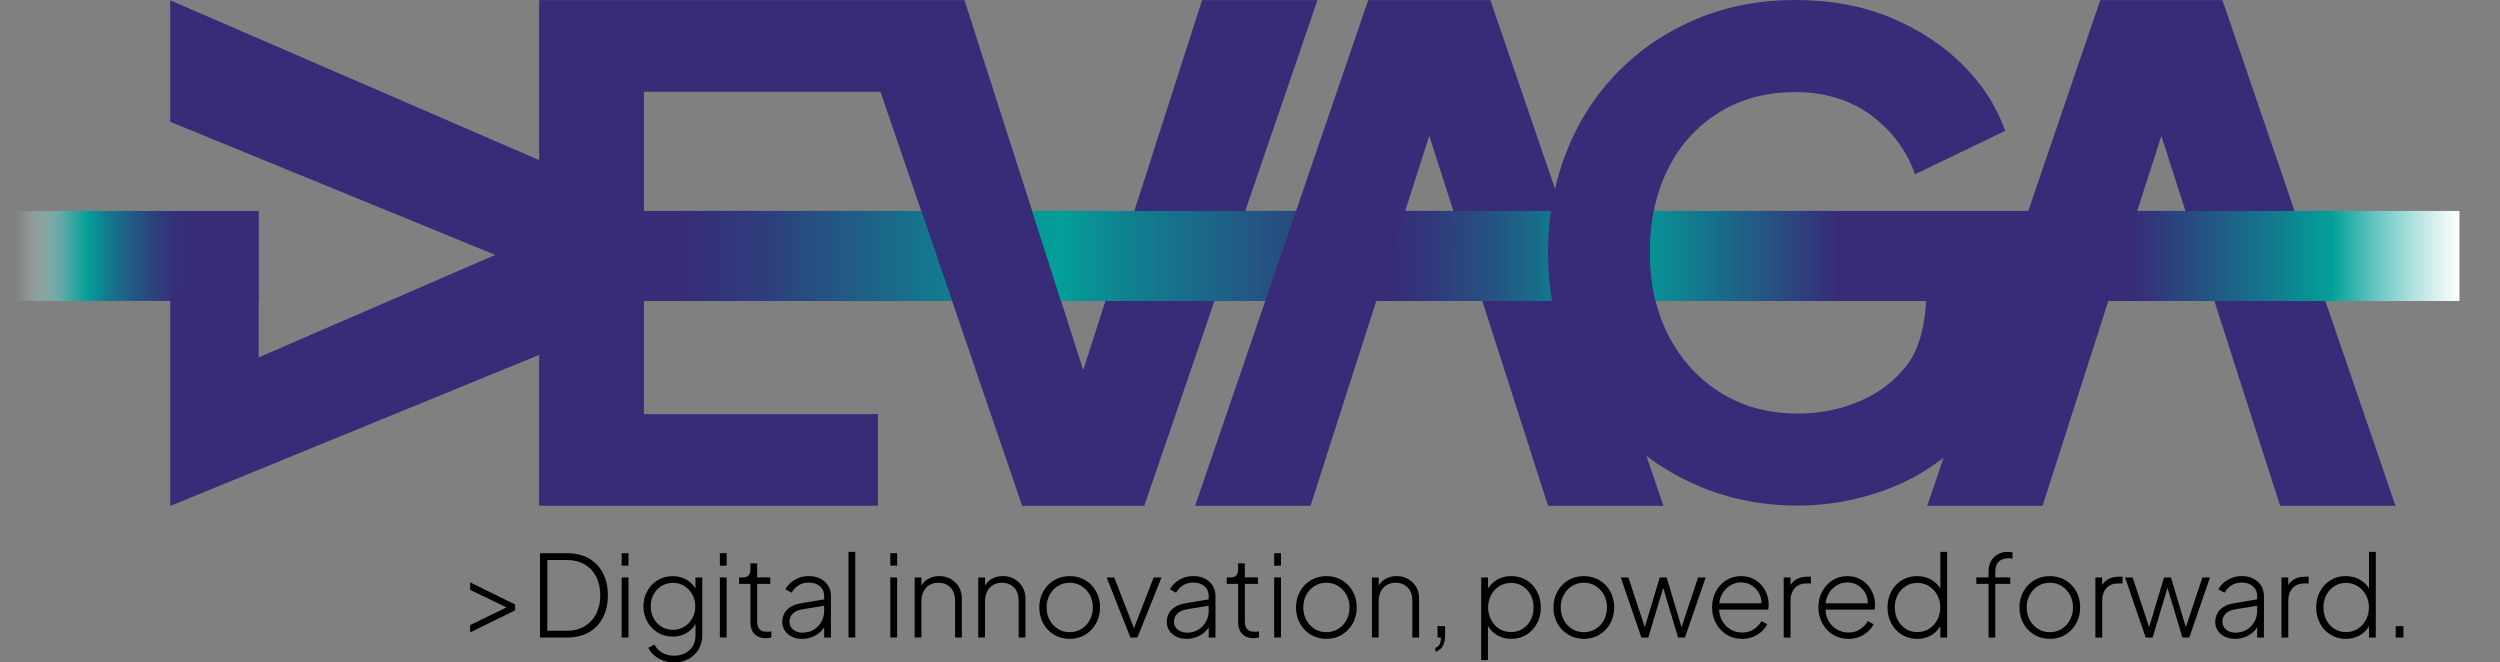 <?xml version="1.0" encoding="UTF-8"?>
<svg id="Layer_1" data-name="Layer 1" xmlns="http://www.w3.org/2000/svg" xmlns:xlink="http://www.w3.org/1999/xlink" viewBox="0 0 751.37 199.08">
  <rect x="0" y="0" width="751.37" height="199.08" fill="#808080" stroke="none"/>
  <defs>
    <style>
      .cls-1 {
        fill: none;
      }

      .cls-2 {
        fill: url(#linear-gradient-2);
      }

      .cls-3 {
        fill: url(#linear-gradient);
      }

      .cls-4 {
        fill: #382b78;
      }

      .cls-5 {
        fill: url(#Dégradé_sans_nom_40);
      }

      .cls-6 {
        clip-path: url(#clippath);
      }
    </style>
    <linearGradient id="Dégradé_sans_nom_40" data-name="Dégradé sans nom 40" x1="192" y1="76.93" x2="739.19" y2="76.93" gradientUnits="userSpaceOnUse">
      <stop offset=".02" stop-color="#382b78"/>
      <stop offset=".07" stop-color="#2e3e7d"/>
      <stop offset=".15" stop-color="#17718b"/>
      <stop offset=".23" stop-color="#02a099"/>
      <stop offset=".27" stop-color="#108090"/>
      <stop offset=".36" stop-color="#2c437e"/>
      <stop offset=".41" stop-color="#382b78"/>
      <stop offset=".43" stop-color="#32357b"/>
      <stop offset=".47" stop-color="#255383"/>
      <stop offset=".51" stop-color="#0f8290"/>
      <stop offset=".54" stop-color="#02a099"/>
      <stop offset=".58" stop-color="#127b8e"/>
      <stop offset=".66" stop-color="#382b78"/>
      <stop offset=".82" stop-color="#382b78"/>
      <stop offset=".84" stop-color="#2e3f7d"/>
      <stop offset=".88" stop-color="#16728c"/>
      <stop offset=".91" stop-color="#02a099"/>
      <stop offset="1" stop-color="#fefefe"/>
    </linearGradient>
    <linearGradient id="linear-gradient" x1="0" y1="76.91" x2="77.7" y2="76.91" gradientUnits="userSpaceOnUse">
      <stop offset=".06" stop-color="#fff" stop-opacity="0"/>
      <stop offset=".17" stop-color="#93d5d2" stop-opacity=".43"/>
      <stop offset=".28" stop-color="#2bada8" stop-opacity=".84"/>
      <stop offset=".34" stop-color="#039e98"/>
      <stop offset=".41" stop-color="#117d8f"/>
      <stop offset=".51" stop-color="#225985"/>
      <stop offset=".6" stop-color="#2e407d"/>
      <stop offset=".68" stop-color="#353079"/>
      <stop offset=".74" stop-color="#382b78"/>
    </linearGradient>
    <clipPath id="clippath">
      <path class="cls-1" d="M286.96,92.85h-94.36v-32.63h83.19l11.17,32.63ZM497.78,60.22c-1.25,4.81-1.89,10.02-1.89,15.66,0,6.14.79,11.79,2.34,16.97h80.55c.06-.8.09-1.6.1-2.39,0-.12,22.39,0,22.39,0l10.33-30.24h-113.83ZM642.42,60.22l-10.48,32.63h119.43v-32.63h-108.95ZM423.21,59.29l-11.19,36.36,54.93-2.8c-1.11-5.41-1.69-11.06-1.69-16.97,0-5.42.46-10.64,1.36-15.66l-43.41-.93ZM390.61,60.22h-81.42l10.48,32.63h59.77l11.17-32.63Z"/>
    </clipPath>
    <linearGradient id="linear-gradient-2" x1="192" y1="76.93" x2="739.19" y2="76.93" gradientUnits="userSpaceOnUse">
      <stop offset=".02" stop-color="#382b78"/>
      <stop offset=".07" stop-color="#2e3e7d"/>
      <stop offset=".15" stop-color="#17718b"/>
      <stop offset=".23" stop-color="#02a099"/>
      <stop offset=".27" stop-color="#108090"/>
      <stop offset=".37" stop-color="#2c437e"/>
      <stop offset=".41" stop-color="#382b78"/>
      <stop offset=".43" stop-color="#32357b"/>
      <stop offset=".47" stop-color="#255383"/>
      <stop offset=".51" stop-color="#0f8290"/>
      <stop offset=".54" stop-color="#02a099"/>
      <stop offset=".58" stop-color="#127b8e"/>
      <stop offset=".66" stop-color="#382b78"/>
      <stop offset=".82" stop-color="#382b78"/>
      <stop offset=".84" stop-color="#2e3f7d"/>
      <stop offset=".89" stop-color="#16728c"/>
      <stop offset=".93" stop-color="#02a099"/>
      <stop offset="1" stop-color="#fefefe" stop-opacity="0"/>
    </linearGradient>
  </defs>
  <g>
    <path d="M141.31,190.07v-2.21l11.83-5.75v.88l-11.83-5.71v-2.24l13.5,6.63v1.77l-13.5,6.63Z"/>
    <path d="M162.29,191.6v-25.33h8.19c2.49,0,4.65.52,6.48,1.55,1.82,1.03,3.24,2.49,4.23,4.39,1,1.89,1.5,4.13,1.5,6.72s-.5,4.79-1.5,6.7c-1,1.9-2.41,3.38-4.23,4.42-1.83,1.04-3.98,1.56-6.48,1.56h-8.19ZM164.5,189.56h5.95c2.02,0,3.77-.44,5.25-1.33,1.48-.88,2.64-2.12,3.47-3.72.83-1.6,1.24-3.46,1.24-5.59s-.41-4.02-1.24-5.61c-.83-1.59-1.99-2.82-3.49-3.69-1.5-.87-3.24-1.31-5.24-1.31h-5.95v21.25Z"/>
    <path d="M186.84,170.01v-3.74h2.04v3.74h-2.04ZM186.84,191.6v-18.05h2.04v18.05h-2.04Z"/>
    <path d="M202.58,199.08c-1.2,0-2.31-.19-3.33-.58-1.02-.39-1.9-.91-2.65-1.56-.75-.66-1.34-1.41-1.77-2.24l1.84-.99c.5.97,1.25,1.78,2.26,2.41,1.01.63,2.22.95,3.62.95,1.13,0,2.19-.22,3.16-.66.97-.44,1.77-1.12,2.4-2.04.62-.92.93-2.07.93-3.45v-4.59l.37.48c-.63,1.41-1.6,2.51-2.89,3.32s-2.73,1.21-4.32,1.21c-1.68,0-3.18-.41-4.52-1.22-1.34-.82-2.39-1.92-3.15-3.3-.76-1.38-1.14-2.91-1.14-4.59s.38-3.2,1.14-4.57c.76-1.37,1.8-2.46,3.13-3.28,1.33-.82,2.84-1.22,4.54-1.22,1.59,0,3.01.39,4.28,1.17s2.24,1.83,2.92,3.15l-.37.65v-4.56h2.04v17.37c0,1.56-.36,2.96-1.09,4.2s-1.73,2.21-3.01,2.91c-1.28.7-2.75,1.05-4.4,1.05ZM202.27,189.29c1.27,0,2.41-.32,3.42-.95,1.01-.63,1.81-1.49,2.4-2.57.59-1.08.88-2.26.88-3.55s-.29-2.47-.88-3.54-1.39-1.92-2.4-2.55c-1.01-.63-2.15-.95-3.42-.95s-2.45.32-3.47.95c-1.02.63-1.81,1.48-2.38,2.55s-.85,2.24-.85,3.54.28,2.48.85,3.55c.57,1.08,1.35,1.93,2.36,2.57s2.17.95,3.49.95Z"/>
    <path d="M216.35,170.01v-3.74h2.04v3.74h-2.04ZM216.35,191.6v-18.05h2.04v18.05h-2.04Z"/>
    <path d="M230.22,191.8c-1.5,0-2.65-.42-3.47-1.28-.82-.85-1.22-2.09-1.22-3.72v-11.32h-3.4v-1.94h1.29c.68,0,1.2-.2,1.56-.61.36-.41.54-.96.54-1.67v-1.94h2.04v4.22h3.94v1.94h-3.94v11.32c0,.5.07.99.22,1.46s.44.86.87,1.16c.43.29,1.05.44,1.87.44.18,0,.4-.01.66-.03s.47-.05.63-.07v1.84c-.25.07-.53.12-.85.15-.32.03-.57.05-.75.05Z"/>
    <path d="M241.03,192.01c-1.13,0-2.14-.22-3.03-.65-.88-.43-1.59-1.03-2.11-1.8-.52-.77-.78-1.65-.78-2.65,0-.88.19-1.71.58-2.48.38-.77,1.01-1.43,1.87-1.99.86-.55,1.98-.95,3.37-1.17l7.31-1.22v1.9l-6.77,1.12c-1.54.25-2.63.71-3.26,1.39-.63.68-.95,1.47-.95,2.38,0,.97.37,1.77,1.11,2.38.74.61,1.67.92,2.8.92,1.31,0,2.46-.3,3.43-.9.97-.6,1.73-1.39,2.28-2.38.54-.99.82-2.07.82-3.25v-4.49c0-1.2-.43-2.18-1.29-2.92-.86-.75-1.98-1.12-3.37-1.12-1.13,0-2.15.28-3.06.85-.91.57-1.6,1.3-2.07,2.21l-1.84-.99c.34-.72.86-1.39,1.56-2.01.7-.61,1.52-1.1,2.45-1.46.93-.36,1.92-.54,2.96-.54,1.31,0,2.48.25,3.49.76,1.01.51,1.8,1.21,2.36,2.11s.85,1.93.85,3.11v12.48h-2.04v-3.77l.24.17c-.29.73-.78,1.39-1.46,1.99-.68.6-1.48,1.09-2.4,1.46s-1.93.56-3.04.56Z"/>
    <path d="M255.01,191.6v-25.74h2.04v25.74h-2.04Z"/>
    <path d="M267.59,170.01v-3.74h2.04v3.74h-2.04ZM267.59,191.6v-18.05h2.04v18.05h-2.04Z"/>
    <path d="M274.9,191.6v-18.05h2.04v3.64l-.51-.14c.41-1.2,1.14-2.15,2.19-2.86,1.05-.7,2.28-1.05,3.69-1.05,1.25,0,2.38.28,3.4.85,1.02.57,1.84,1.36,2.45,2.36.61,1.01.92,2.16.92,3.45v11.8h-2.04v-11.22c0-1.09-.22-2.02-.65-2.81-.43-.78-1.03-1.38-1.79-1.8-.76-.42-1.63-.63-2.6-.63s-1.92.24-2.69.71c-.77.48-1.36,1.13-1.77,1.97-.41.84-.61,1.8-.61,2.89v10.88h-2.04Z"/>
    <path d="M294.01,191.6v-18.05h2.04v3.64l-.51-.14c.41-1.2,1.14-2.15,2.19-2.86,1.05-.7,2.28-1.05,3.69-1.05,1.25,0,2.38.28,3.4.85,1.02.57,1.84,1.36,2.45,2.36.61,1.01.92,2.16.92,3.45v11.8h-2.04v-11.22c0-1.09-.22-2.02-.65-2.81-.43-.78-1.03-1.38-1.79-1.8-.76-.42-1.63-.63-2.6-.63s-1.92.24-2.69.71c-.77.48-1.36,1.13-1.77,1.97-.41.84-.61,1.8-.61,2.89v10.88h-2.04Z"/>
    <path d="M321.51,192.01c-1.72,0-3.28-.41-4.66-1.22-1.38-.82-2.48-1.94-3.28-3.38-.8-1.44-1.21-3.05-1.21-4.84s.4-3.4,1.21-4.83c.8-1.43,1.89-2.55,3.26-3.37,1.37-.82,2.93-1.22,4.67-1.22s3.28.41,4.66,1.22c1.38.82,2.47,1.93,3.26,3.35.79,1.42,1.19,3.03,1.19,4.84s-.41,3.43-1.22,4.86c-.82,1.43-1.91,2.55-3.28,3.37-1.37.82-2.91,1.22-4.61,1.22ZM321.51,190c1.29,0,2.46-.32,3.52-.97,1.05-.65,1.89-1.54,2.5-2.67.61-1.13.92-2.4.92-3.81s-.31-2.66-.92-3.77c-.61-1.11-1.44-1.99-2.48-2.65-1.04-.66-2.22-.99-3.54-.99s-2.5.32-3.55.97c-1.05.65-1.89,1.53-2.5,2.65-.61,1.12-.92,2.39-.92,3.79s.31,2.67.93,3.81c.62,1.13,1.46,2.02,2.5,2.67,1.04.65,2.22.97,3.54.97Z"/>
    <path d="M339.74,191.6l-7.14-18.05h2.28l6.32,16.25h-.78l6.32-16.25h2.35l-7.24,18.05h-2.11Z"/>
    <path d="M356.6,192.01c-1.13,0-2.14-.22-3.03-.65-.88-.43-1.59-1.03-2.11-1.8-.52-.77-.78-1.65-.78-2.65,0-.88.19-1.71.58-2.48.38-.77,1.01-1.43,1.87-1.99.86-.55,1.98-.95,3.37-1.17l7.31-1.22v1.9l-6.77,1.12c-1.54.25-2.63.71-3.26,1.39-.63.68-.95,1.47-.95,2.38,0,.97.37,1.77,1.11,2.38.74.61,1.67.92,2.8.92,1.31,0,2.46-.3,3.43-.9.97-.6,1.73-1.39,2.28-2.38.54-.99.82-2.07.82-3.25v-4.49c0-1.2-.43-2.18-1.29-2.92-.86-.75-1.98-1.12-3.37-1.12-1.13,0-2.15.28-3.06.85-.91.57-1.6,1.3-2.07,2.21l-1.84-.99c.34-.72.86-1.39,1.56-2.01.7-.61,1.52-1.1,2.45-1.46.93-.36,1.92-.54,2.96-.54,1.31,0,2.48.25,3.49.76,1.01.51,1.8,1.21,2.36,2.11s.85,1.93.85,3.11v12.48h-2.04v-3.77l.24.17c-.29.73-.78,1.39-1.46,1.99-.68.6-1.48,1.09-2.4,1.46s-1.93.56-3.04.56Z"/>
    <path d="M376.8,191.8c-1.5,0-2.65-.42-3.47-1.28-.82-.85-1.22-2.09-1.22-3.72v-11.32h-3.4v-1.94h1.29c.68,0,1.2-.2,1.56-.61.36-.41.54-.96.54-1.67v-1.94h2.04v4.22h3.94v1.94h-3.94v11.32c0,.5.07.99.22,1.46s.44.86.87,1.16c.43.29,1.05.44,1.87.44.18,0,.4-.01.66-.03s.47-.05.63-.07v1.84c-.25.07-.53.12-.85.15-.32.03-.57.05-.75.05Z"/>
    <path d="M382.95,170.01v-3.74h2.04v3.74h-2.04ZM382.95,191.6v-18.05h2.04v18.05h-2.04Z"/>
    <path d="M398.66,192.01c-1.72,0-3.28-.41-4.66-1.22-1.38-.82-2.48-1.94-3.28-3.38-.8-1.44-1.21-3.05-1.21-4.84s.4-3.4,1.21-4.83c.8-1.43,1.89-2.55,3.26-3.37,1.37-.82,2.93-1.22,4.67-1.22s3.28.41,4.66,1.22c1.38.82,2.47,1.93,3.26,3.35.79,1.42,1.19,3.03,1.19,4.84s-.41,3.43-1.22,4.86c-.82,1.43-1.91,2.55-3.28,3.37-1.37.82-2.91,1.22-4.61,1.22ZM398.66,190c1.29,0,2.46-.32,3.52-.97,1.05-.65,1.89-1.54,2.5-2.67.61-1.13.92-2.4.92-3.81s-.31-2.66-.92-3.77c-.61-1.11-1.44-1.99-2.48-2.65-1.04-.66-2.22-.99-3.54-.99s-2.5.32-3.55.97c-1.05.65-1.89,1.53-2.5,2.65s-.92,2.39-.92,3.79.31,2.67.93,3.81c.62,1.13,1.46,2.02,2.5,2.67,1.04.65,2.22.97,3.54.97Z"/>
    <path d="M412.33,191.6v-18.05h2.04v3.64l-.51-.14c.41-1.2,1.14-2.15,2.19-2.86,1.05-.7,2.28-1.05,3.69-1.05,1.25,0,2.38.28,3.4.85,1.02.57,1.84,1.36,2.45,2.36.61,1.01.92,2.16.92,3.45v11.8h-2.04v-11.22c0-1.09-.22-2.02-.65-2.81-.43-.78-1.03-1.38-1.79-1.8-.76-.42-1.63-.63-2.6-.63s-1.92.24-2.69.71c-.77.48-1.36,1.13-1.77,1.97-.41.84-.61,1.8-.61,2.89v10.88h-2.04Z"/>
    <path d="M431.37,195.88v-1.16c.57-.18.99-.52,1.28-1.02.28-.5.42-1.2.42-2.11h-1.02v-3.4h2.28v2.62c0,1.43-.25,2.57-.76,3.42-.51.85-1.24,1.4-2.19,1.65Z"/>
    <path d="M445.17,198.4v-24.85h2.04v4.56l-.34-.65c.68-1.31,1.66-2.36,2.94-3.15s2.75-1.17,4.4-1.17,3.22.41,4.56,1.22c1.34.82,2.39,1.94,3.16,3.37s1.16,3.05,1.16,4.86-.39,3.37-1.16,4.79-1.83,2.56-3.16,3.38c-1.34.83-2.86,1.24-4.56,1.24s-3.13-.4-4.44-1.21c-1.3-.8-2.27-1.91-2.91-3.32l.34-.48v11.39h-2.04ZM454.15,189.97c1.29,0,2.45-.32,3.47-.97,1.02-.65,1.82-1.53,2.41-2.65s.88-2.39.88-3.79-.29-2.66-.88-3.77c-.59-1.11-1.39-1.99-2.41-2.63-1.02-.65-2.18-.97-3.47-.97s-2.46.32-3.5.97c-1.04.65-1.87,1.52-2.48,2.63-.61,1.11-.92,2.37-.92,3.77s.31,2.67.92,3.79c.61,1.12,1.43,2.01,2.46,2.65,1.03.65,2.2.97,3.52.97Z"/>
    <path d="M476.04,192.01c-1.72,0-3.28-.41-4.66-1.22-1.38-.82-2.48-1.94-3.28-3.38-.8-1.44-1.21-3.05-1.21-4.84s.4-3.4,1.21-4.83c.8-1.43,1.89-2.55,3.26-3.37,1.37-.82,2.93-1.22,4.67-1.22s3.28.41,4.66,1.22c1.38.82,2.47,1.93,3.26,3.35.79,1.42,1.19,3.03,1.19,4.84s-.41,3.43-1.22,4.86c-.82,1.43-1.91,2.55-3.28,3.37-1.37.82-2.91,1.22-4.61,1.22ZM476.04,190c1.29,0,2.46-.32,3.52-.97,1.05-.65,1.89-1.54,2.5-2.67.61-1.13.92-2.4.92-3.81s-.31-2.66-.92-3.77c-.61-1.11-1.44-1.99-2.48-2.65-1.04-.66-2.22-.99-3.54-.99s-2.5.32-3.55.97c-1.05.65-1.89,1.53-2.5,2.65s-.92,2.39-.92,3.79.31,2.67.93,3.81c.62,1.13,1.46,2.02,2.5,2.67,1.04.65,2.22.97,3.54.97Z"/>
    <path d="M493.31,191.6l-6.19-18.05h2.28l5.41,16.35h-.88l4.9-16.35h2.07l4.9,16.35h-.88l5.44-16.35h2.28l-6.22,18.05h-2.07l-4.73-15.78h.51l-4.73,15.78h-2.07Z"/>
    <path d="M523.57,192.01c-1.7,0-3.23-.41-4.59-1.24-1.36-.83-2.44-1.96-3.23-3.4-.79-1.44-1.19-3.05-1.19-4.84s.38-3.39,1.16-4.81c.77-1.42,1.81-2.53,3.13-3.35,1.31-.82,2.79-1.22,4.42-1.22,1.25,0,2.37.23,3.38.68,1.01.45,1.88,1.08,2.62,1.89.74.8,1.3,1.72,1.7,2.75s.6,2.11.6,3.25c0,.23-.01.46-.03.71s-.06.51-.1.78h-15.67v-1.87h14.52l-.92.71c.14-1.31-.06-2.5-.58-3.55-.52-1.05-1.26-1.89-2.23-2.52-.96-.62-2.06-.93-3.28-.93s-2.35.32-3.37.97c-1.02.65-1.83,1.53-2.41,2.65-.59,1.12-.86,2.42-.82,3.89-.04,1.47.24,2.78.85,3.91.61,1.13,1.45,2.02,2.52,2.67,1.07.65,2.24.97,3.54.97s2.46-.31,3.43-.93,1.77-1.46,2.38-2.5l1.73.92c-.41.84-.99,1.59-1.73,2.26-.75.67-1.62,1.2-2.6,1.58s-2.06.58-3.21.58Z"/>
    <path d="M536.09,191.6v-18.05h2.04v3.37l-.37-.31c.38-1.02,1.05-1.82,1.99-2.41.94-.59,2.06-.88,3.35-.88h1.16v2.04h-1.39c-1.47,0-2.63.47-3.47,1.41-.84.94-1.26,2.2-1.26,3.79v11.05h-2.04Z"/>
    <path d="M555.53,192.01c-1.7,0-3.23-.41-4.59-1.24-1.36-.83-2.44-1.96-3.23-3.4-.79-1.44-1.19-3.05-1.19-4.84s.38-3.39,1.16-4.81c.77-1.42,1.81-2.53,3.13-3.35,1.31-.82,2.79-1.22,4.42-1.22,1.25,0,2.37.23,3.38.68,1.01.45,1.88,1.08,2.62,1.89.74.8,1.3,1.72,1.7,2.75s.6,2.11.6,3.25c0,.23-.01.46-.03.71s-.06.51-.1.78h-15.67v-1.87h14.52l-.92.71c.14-1.31-.06-2.5-.58-3.55-.52-1.05-1.26-1.89-2.23-2.52-.96-.62-2.06-.93-3.28-.93s-2.35.32-3.37.97c-1.02.65-1.83,1.53-2.41,2.65-.59,1.12-.86,2.42-.82,3.89-.04,1.47.24,2.78.85,3.91.61,1.13,1.45,2.02,2.52,2.67,1.07.65,2.24.97,3.54.97s2.46-.31,3.43-.93,1.77-1.46,2.38-2.5l1.73.92c-.41.84-.99,1.59-1.73,2.26-.75.67-1.62,1.2-2.6,1.58s-2.06.58-3.21.58Z"/>
    <path d="M576.17,192.01c-1.68,0-3.19-.41-4.54-1.24-1.35-.83-2.41-1.96-3.18-3.38-.77-1.43-1.16-3.04-1.16-4.83s.38-3.4,1.16-4.83c.77-1.43,1.83-2.55,3.18-3.37,1.35-.82,2.86-1.22,4.54-1.22s3.13.39,4.42,1.17,2.27,1.83,2.92,3.15l-.34.65v-12.24h2.04v25.74h-2.04v-4.59l.34.48c-.63,1.41-1.6,2.51-2.91,3.32-1.3.8-2.78,1.21-4.44,1.21ZM576.24,189.97c1.31,0,2.49-.32,3.52-.97,1.03-.65,1.85-1.53,2.46-2.65s.92-2.39.92-3.79-.31-2.66-.92-3.77c-.61-1.11-1.43-1.99-2.46-2.63-1.03-.65-2.21-.97-3.52-.97s-2.45.32-3.47.97c-1.02.65-1.82,1.52-2.41,2.63-.59,1.11-.88,2.37-.88,3.77s.29,2.67.88,3.79,1.39,2.01,2.41,2.65c1.02.65,2.18.97,3.47.97Z"/>
    <path d="M597.66,191.6v-16.12h-3.67v-1.94h3.67v-1.73c0-1.27.25-2.35.76-3.23.51-.88,1.21-1.56,2.09-2.02.88-.46,1.86-.7,2.92-.7.25,0,.5.02.77.05.26.03.48.07.66.12v1.84c-.18-.04-.4-.07-.65-.08-.25-.01-.44-.02-.58-.02-1.18,0-2.13.33-2.86,1-.73.67-1.09,1.68-1.09,3.04v1.73h4.49v1.94h-4.49v16.12h-2.04Z"/>
    <path d="M616.09,192.01c-1.72,0-3.28-.41-4.66-1.22-1.38-.82-2.48-1.94-3.28-3.38-.8-1.44-1.21-3.05-1.21-4.84s.4-3.4,1.21-4.83c.8-1.43,1.89-2.55,3.26-3.37,1.37-.82,2.93-1.22,4.67-1.22s3.28.41,4.66,1.22c1.38.82,2.47,1.93,3.26,3.35.79,1.42,1.19,3.03,1.19,4.84s-.41,3.43-1.22,4.86c-.82,1.43-1.91,2.55-3.28,3.37-1.37.82-2.91,1.22-4.61,1.22ZM616.09,190c1.29,0,2.46-.32,3.52-.97,1.05-.65,1.89-1.54,2.5-2.67.61-1.13.92-2.4.92-3.81s-.31-2.66-.92-3.77c-.61-1.11-1.44-1.99-2.48-2.65-1.04-.66-2.22-.99-3.54-.99s-2.5.32-3.55.97c-1.05.65-1.89,1.53-2.5,2.65s-.92,2.39-.92,3.79.31,2.67.93,3.81c.62,1.13,1.46,2.02,2.5,2.67,1.04.65,2.22.97,3.54.97Z"/>
    <path d="M629.76,191.6v-18.05h2.04v3.37l-.37-.31c.38-1.02,1.05-1.82,1.99-2.41.94-.59,2.06-.88,3.35-.88h1.16v2.04h-1.39c-1.47,0-2.63.47-3.47,1.41-.84.94-1.26,2.2-1.26,3.79v11.05h-2.04Z"/>
    <path d="M644.88,191.6l-6.19-18.05h2.28l5.41,16.35h-.88l4.9-16.35h2.07l4.9,16.35h-.88l5.44-16.35h2.28l-6.22,18.05h-2.07l-4.73-15.78h.51l-4.73,15.78h-2.07Z"/>
    <path d="M671.71,192.01c-1.13,0-2.14-.22-3.03-.65-.88-.43-1.59-1.03-2.11-1.8-.52-.77-.78-1.65-.78-2.65,0-.88.19-1.71.58-2.48.38-.77,1.01-1.43,1.87-1.99.86-.55,1.98-.95,3.37-1.17l7.31-1.22v1.9l-6.77,1.12c-1.54.25-2.63.71-3.26,1.39-.63.68-.95,1.47-.95,2.38,0,.97.37,1.77,1.11,2.38.74.61,1.67.92,2.8.92,1.31,0,2.46-.3,3.43-.9.97-.6,1.73-1.39,2.28-2.38.54-.99.82-2.07.82-3.25v-4.49c0-1.2-.43-2.18-1.29-2.92-.86-.75-1.98-1.12-3.37-1.12-1.13,0-2.15.28-3.06.85-.91.57-1.6,1.3-2.07,2.21l-1.84-.99c.34-.72.86-1.39,1.56-2.01.7-.61,1.52-1.1,2.45-1.46.93-.36,1.92-.54,2.96-.54,1.31,0,2.48.25,3.49.76,1.01.51,1.8,1.21,2.36,2.11s.85,1.93.85,3.11v12.48h-2.04v-3.77l.24.17c-.29.73-.78,1.39-1.46,1.99-.68.6-1.48,1.09-2.4,1.46s-1.93.56-3.04.56Z"/>
    <path d="M685.69,191.6v-18.05h2.04v3.37l-.37-.31c.38-1.02,1.05-1.82,1.99-2.41.94-.59,2.06-.88,3.35-.88h1.16v2.04h-1.39c-1.47,0-2.63.47-3.47,1.41-.84.94-1.26,2.2-1.26,3.79v11.05h-2.04Z"/>
    <path d="M705,192.01c-1.68,0-3.19-.41-4.54-1.24-1.35-.83-2.41-1.96-3.18-3.38-.77-1.43-1.16-3.04-1.16-4.83s.38-3.4,1.16-4.83c.77-1.43,1.83-2.55,3.18-3.37,1.35-.82,2.86-1.22,4.54-1.22s3.13.39,4.42,1.17,2.27,1.83,2.92,3.15l-.34.65v-12.24h2.04v25.74h-2.04v-4.59l.34.48c-.63,1.41-1.6,2.51-2.91,3.32-1.3.8-2.78,1.21-4.44,1.21ZM705.07,189.97c1.31,0,2.49-.32,3.52-.97,1.03-.65,1.85-1.53,2.46-2.65s.92-2.39.92-3.79-.31-2.66-.92-3.77c-.61-1.11-1.43-1.99-2.46-2.63-1.03-.65-2.21-.97-3.52-.97s-2.45.32-3.47.97c-1.02.65-1.82,1.52-2.41,2.63-.59,1.11-.88,2.37-.88,3.77s.29,2.67.88,3.79,1.39,2.01,2.41,2.65c1.02.65,2.18.97,3.47.97Z"/>
    <path d="M720.03,191.6v-3.4h2.31v3.4h-2.31Z"/>
  </g>
  <rect class="cls-5" x="192" y="63.4" width="547.18" height="27.07"/>
  <rect class="cls-3" y="63.4" width="77.7" height="27.04"/>
  <g>
    <path class="cls-4" d="M719.96,152.01L667.94.04h-36.71l-30.48,89.26s-21.85.1-21.85.23c-.06,6.75-1.88,14.97-5.43,19.75-3.62,4.88-8.37,8.6-14.23,11.17-5.86,2.57-12.15,3.85-18.87,3.85-8.69,0-16.37-2.04-23.02-6.13-6.66-4.08-11.89-9.75-15.71-16.99-3.82-7.24-5.73-15.68-5.73-25.3s1.81-18.01,5.44-25.19c3.62-7.18,8.72-12.81,15.32-16.9,6.58-4.08,14.23-6.12,22.92-6.12s16.56,2.34,22.83,7.01c6.26,4.68,10.64,10.57,13.14,17.69l27.07-13.04c-2.5-7.24-6.72-13.83-12.65-19.76-5.93-5.93-13.14-10.67-21.63-14.23-8.5-3.56-18.08-5.34-28.75-5.34s-20.52,1.88-29.54,5.63c-9.03,3.76-16.9,9.02-23.62,15.81-6.72,6.79-11.92,14.82-15.61,24.11-1.43,3.61-2.58,7.35-3.46,11.21L447.92.04h-36.71l-52.01,151.97h34.67l35.7-111.18,35.7,111.18h34.68l-5.14-15.01c4.91,3.7,10.27,6.78,16.11,9.23,9.09,3.82,18.9,5.73,29.44,5.73,8.43,0,16.76-1.42,25-4.25,6.81-2.34,13.07-5.74,18.81-10.16l-4.95,14.46h34.67l35.7-111.19,35.7,111.19h34.68Z"/>
    <polygon class="cls-4" points="361.27 .04 325.57 111.23 289.87 .04 162.03 .04 162.03 48.11 51.16 .09 51.16 36.61 148.86 76.61 77.73 107.42 77.73 63.39 51.16 90.05 51.16 152.06 162.03 106.67 162.03 152 263.85 152 263.85 124.46 193.53 124.46 193.53 27.57 264.62 27.57 307.21 152.01 343.93 152.01 395.95 .04 361.27 .04"/>
  </g>
  <g class="cls-6">
    <rect class="cls-2" x="192" y="63.4" width="547.18" height="27.07"/>
  </g>
</svg>